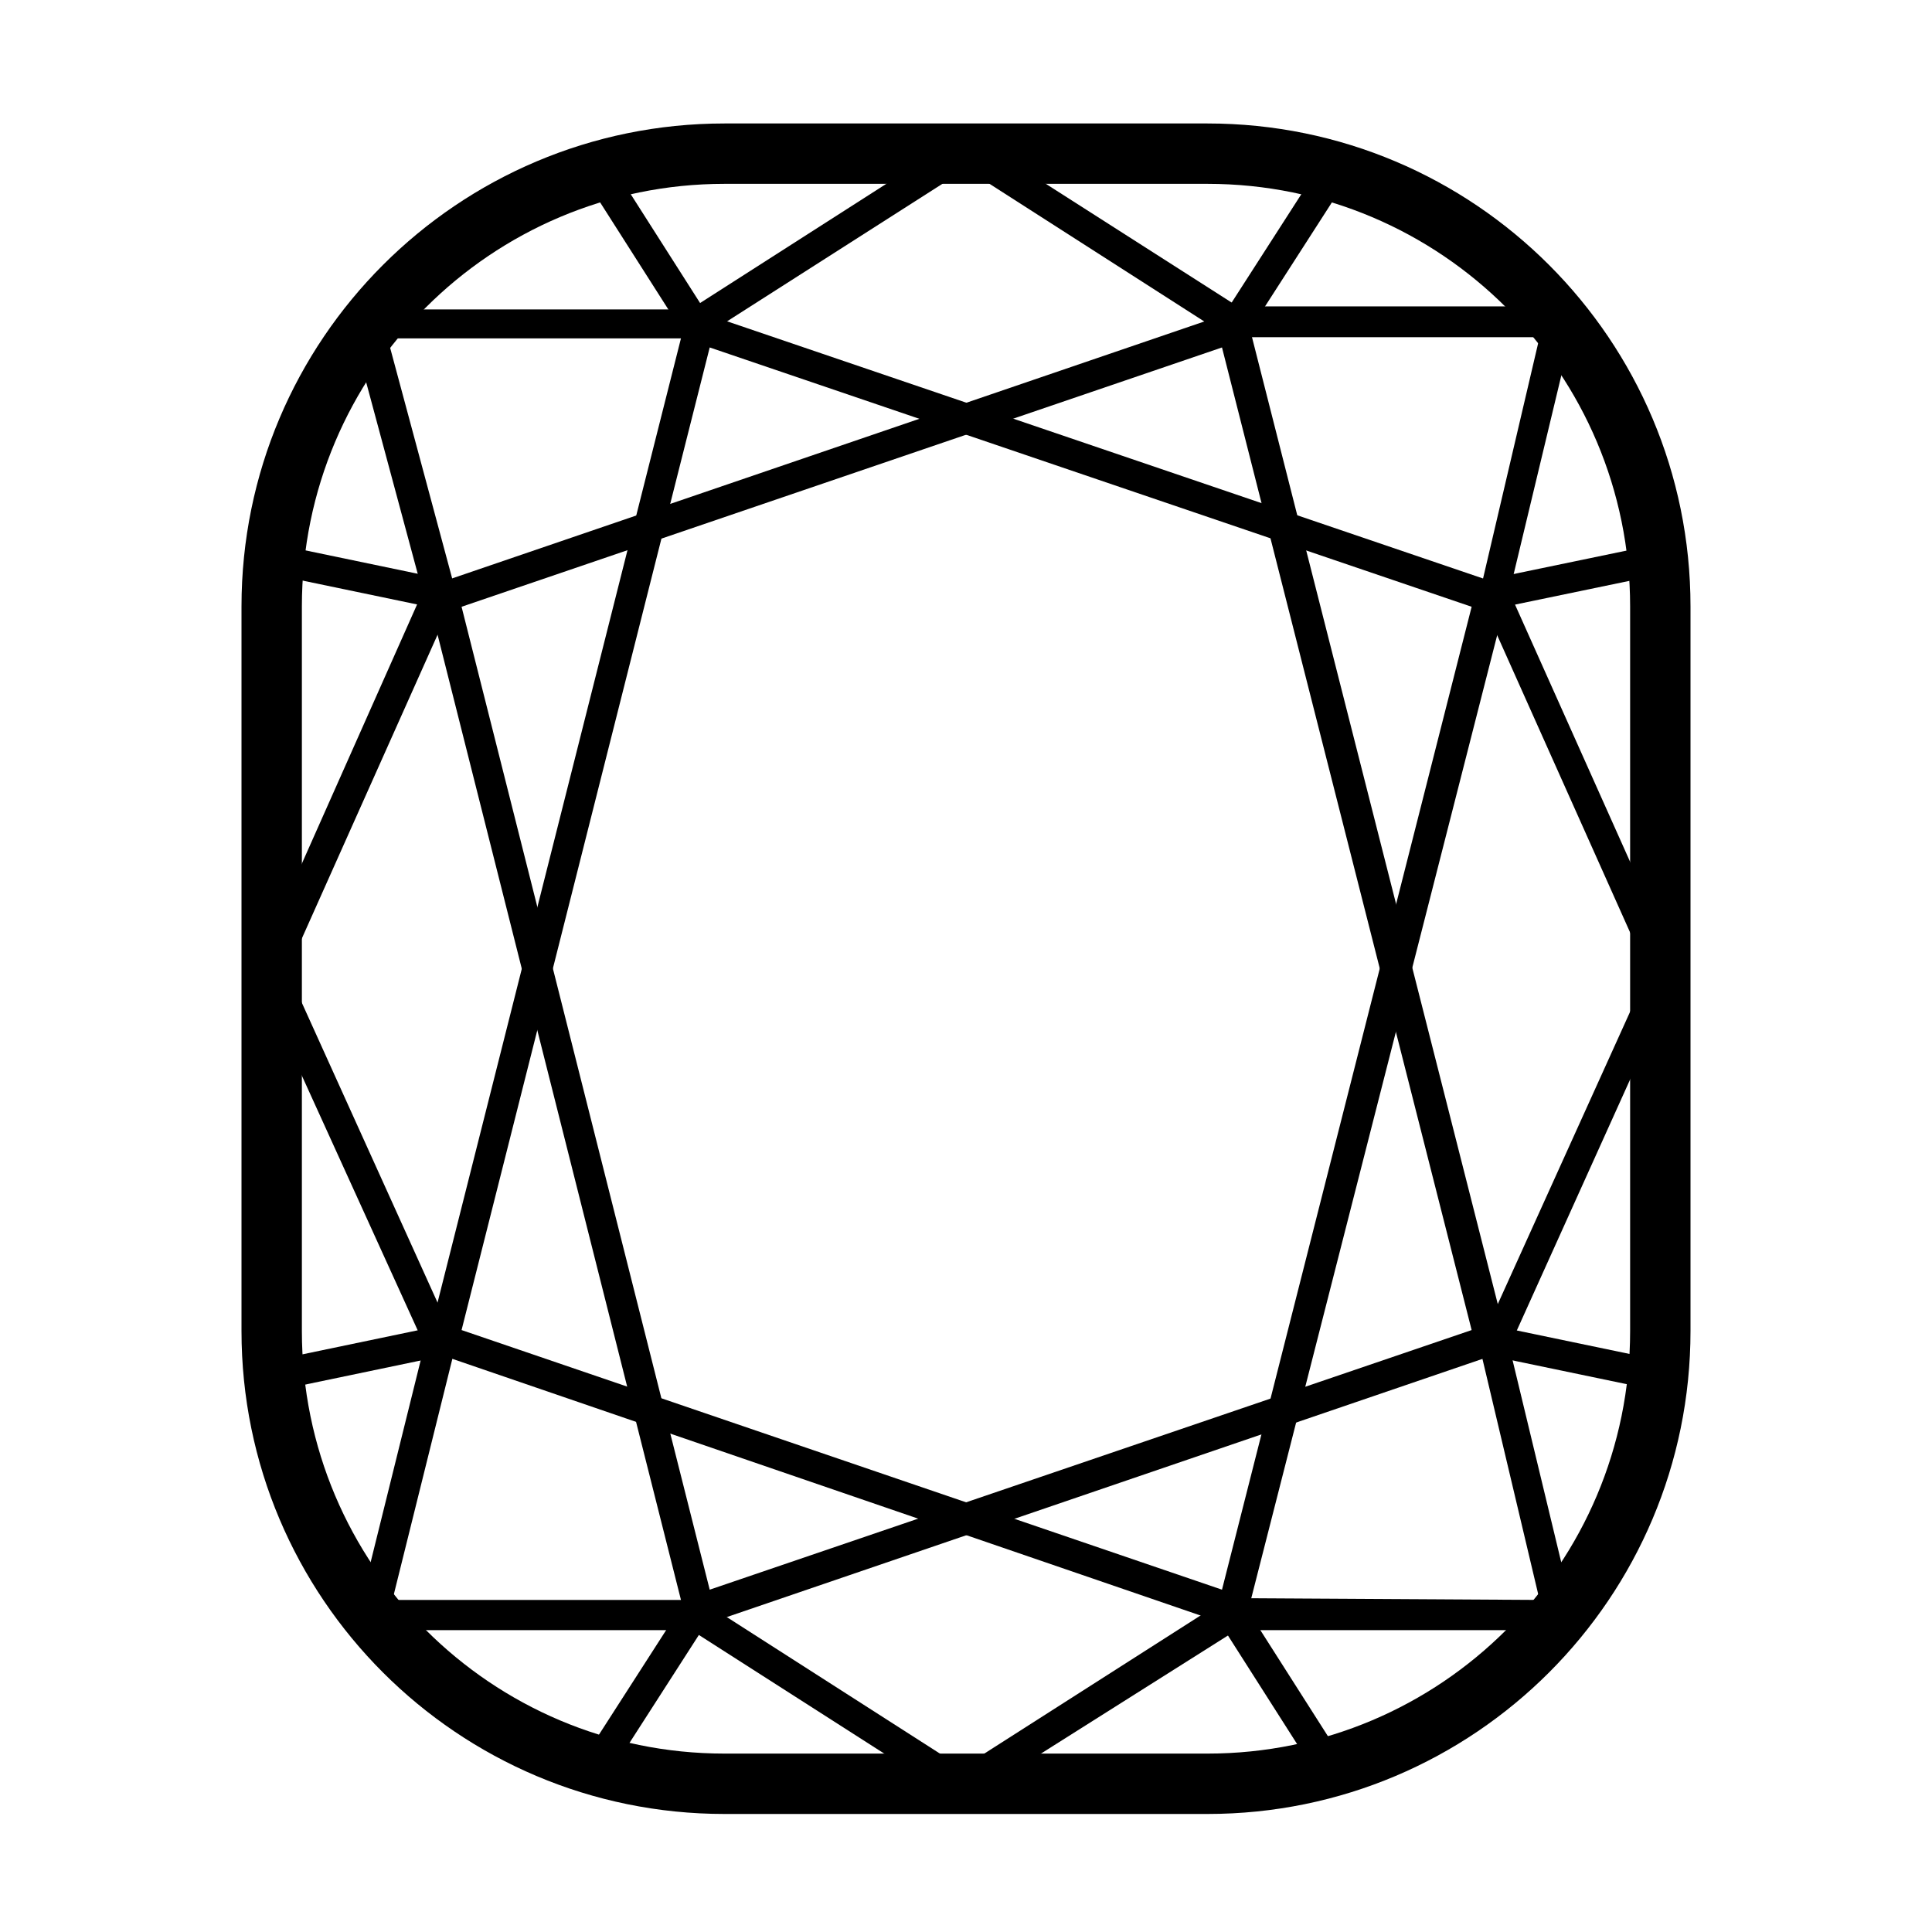 <svg width="64" height="64" viewBox="0 0 64 64" fill="none" xmlns="http://www.w3.org/2000/svg">
<path d="M40 6.09C47.732 6.09 54 12.358 54 20.09V44.09C54 51.822 47.732 58.09 40 58.09H24C16.268 58.09 10 51.822 10 44.09V20.09C10 12.358 16.268 6.09 24 6.09H40ZM40 4.09H24C15.164 4.09 8 11.254 8 20.09V44.09C8 52.926 15.164 60.09 24 60.09H40C48.836 60.09 56 52.926 56 44.09V20.09C56 11.254 48.836 4.09 40 4.09Z" fill="black"/>
<path d="M40.48 11.51L48.75 44.06L23.51 52.66L15.29 20.1L40.48 11.51ZM41.18 10.21L14.1 19.46L22.81 54L50 44.71L41.23 10.21H41.18Z" fill="black"/>
<path d="M23.51 11.51L48.75 20.1L40.48 52.66L15.29 44.06L23.51 11.51ZM22.81 10.21L14.1 44.71L41.18 54L50 19.46L22.81 10.21Z" fill="black"/>
<path d="M31.87 59.74L22.9 54H11.72L14.06 44.56L8.42 32.16L14 19.61L11.48 10.25H22.86L32 4.4L41 10.15H52.27L50 19.61L55.62 32.17L50 44.62L52.26 54H40.96L31.87 59.74ZM23.19 53L31.87 58.56L40.67 52.94L51 53L49 44.56L54.59 32.21L49 19.71L51 11.17H40.7L40.58 11.09L32 5.59L23.2 11.21H12.84L15.11 19.65L9.52 32.16L15.11 44.51L13 53H23.19Z" fill="black"/>
<path d="M40.348 10.726L43.972 5.09L44.812 5.63L41.188 11.266L40.348 10.726Z" fill="black"/>
<path d="M19.084 5.456L19.928 4.918L23.534 10.576L22.69 11.114L19.084 5.456Z" fill="black"/>
<path d="M18.948 58.852L22.566 53.224L23.406 53.764L19.788 59.392L18.948 58.852Z" fill="black"/>
<path d="M40.25 53.508L41.094 52.97L44.694 58.62L43.85 59.158L40.25 53.508Z" fill="black"/>
<path d="M49.386 19.172L54.986 18.01L55.19 18.99L49.59 20.152L49.386 19.172Z" fill="black"/>
<path d="M8.866 18.992L9.07 18.014L14.67 19.18L14.466 20.158L8.866 18.992Z" fill="black"/>
<path d="M8.87 45.104L14.47 43.936L14.674 44.914L9.074 46.082L8.87 45.104Z" fill="black"/>
<path d="M49.39 44.916L49.594 43.938L55.194 45.104L54.99 46.082L49.39 44.916Z" fill="black"/>
</svg>
